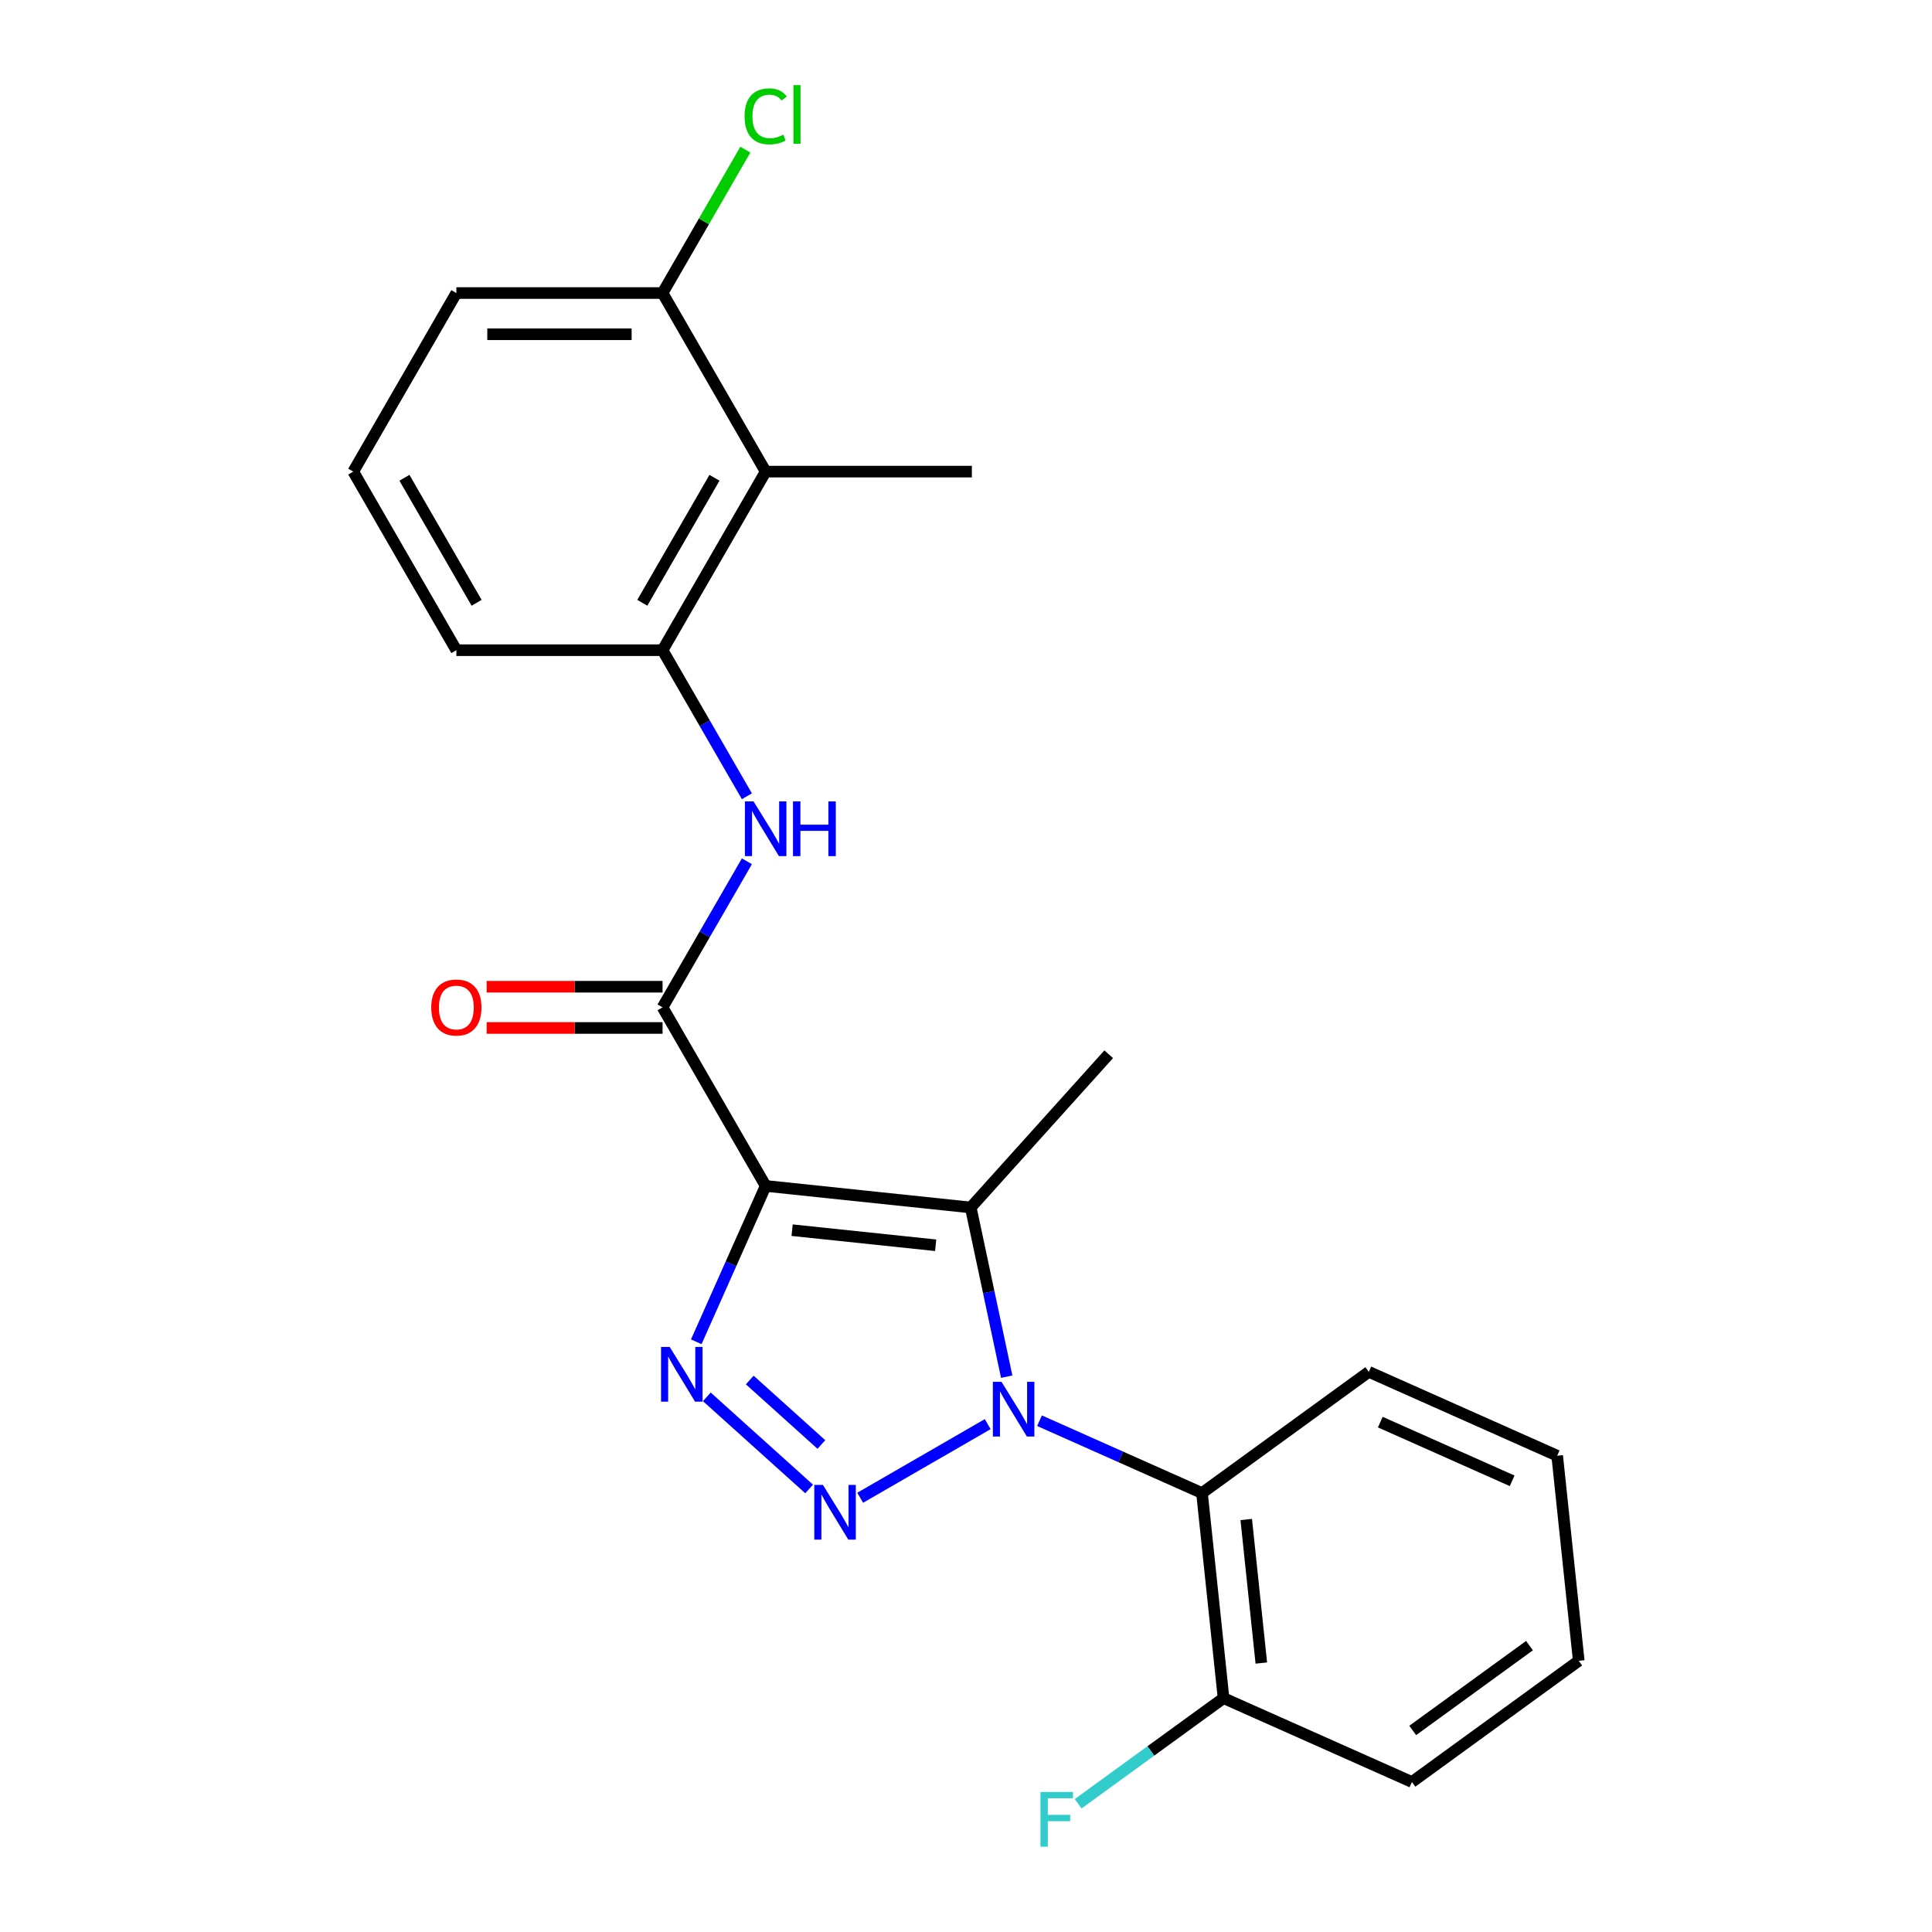 <?xml version='1.0' encoding='iso-8859-1'?>
<svg version='1.1' baseProfile='full'
              xmlns='http://www.w3.org/2000/svg'
                      xmlns:rdkit='http://www.rdkit.org/xml'
                      xmlns:xlink='http://www.w3.org/1999/xlink'
                  xml:space='preserve'
width='1000px' height='1000px' viewBox='0 0 1000 1000'>
<!-- END OF HEADER -->
<rect style='opacity:1.0;fill:#FFFFFF;stroke:none' width='1000' height='1000' x='0' y='0'> </rect>
<path class='bond-1' d='M 511.236,737.132 L 445.233,775.238' style='fill:none;fill-rule:evenodd;stroke:#0000FF;stroke-width:6px;stroke-linecap:butt;stroke-linejoin:miter;stroke-opacity:1' />
<path class='bond-2' d='M 521.067,712.562 L 511.76,668.777' style='fill:none;fill-rule:evenodd;stroke:#0000FF;stroke-width:6px;stroke-linecap:butt;stroke-linejoin:miter;stroke-opacity:1' />
<path class='bond-2' d='M 511.76,668.777 L 502.453,624.991' style='fill:none;fill-rule:evenodd;stroke:#000000;stroke-width:6px;stroke-linecap:butt;stroke-linejoin:miter;stroke-opacity:1' />
<path class='bond-5' d='M 538.052,735.36 L 580.1,754.081' style='fill:none;fill-rule:evenodd;stroke:#0000FF;stroke-width:6px;stroke-linecap:butt;stroke-linejoin:miter;stroke-opacity:1' />
<path class='bond-5' d='M 580.1,754.081 L 622.148,772.802' style='fill:none;fill-rule:evenodd;stroke:#000000;stroke-width:6px;stroke-linecap:butt;stroke-linejoin:miter;stroke-opacity:1' />
<path class='bond-0' d='M 396.307,613.835 L 502.453,624.991' style='fill:none;fill-rule:evenodd;stroke:#000000;stroke-width:6px;stroke-linecap:butt;stroke-linejoin:miter;stroke-opacity:1' />
<path class='bond-0' d='M 409.998,636.738 L 484.3,644.547' style='fill:none;fill-rule:evenodd;stroke:#000000;stroke-width:6px;stroke-linecap:butt;stroke-linejoin:miter;stroke-opacity:1' />
<path class='bond-4' d='M 396.307,613.835 L 342.941,521.403' style='fill:none;fill-rule:evenodd;stroke:#000000;stroke-width:6px;stroke-linecap:butt;stroke-linejoin:miter;stroke-opacity:1' />
<path class='bond-23' d='M 396.307,613.835 L 378.347,654.173' style='fill:none;fill-rule:evenodd;stroke:#000000;stroke-width:6px;stroke-linecap:butt;stroke-linejoin:miter;stroke-opacity:1' />
<path class='bond-23' d='M 378.347,654.173 L 360.388,694.511' style='fill:none;fill-rule:evenodd;stroke:#0000FF;stroke-width:6px;stroke-linecap:butt;stroke-linejoin:miter;stroke-opacity:1' />
<path class='bond-3' d='M 418.804,770.683 L 365.853,723.006' style='fill:none;fill-rule:evenodd;stroke:#0000FF;stroke-width:6px;stroke-linecap:butt;stroke-linejoin:miter;stroke-opacity:1' />
<path class='bond-3' d='M 425.145,747.668 L 388.079,714.294' style='fill:none;fill-rule:evenodd;stroke:#0000FF;stroke-width:6px;stroke-linecap:butt;stroke-linejoin:miter;stroke-opacity:1' />
<path class='bond-12' d='M 502.453,624.991 L 573.871,545.675' style='fill:none;fill-rule:evenodd;stroke:#000000;stroke-width:6px;stroke-linecap:butt;stroke-linejoin:miter;stroke-opacity:1' />
<path class='bond-6' d='M 342.941,521.403 L 364.766,483.601' style='fill:none;fill-rule:evenodd;stroke:#000000;stroke-width:6px;stroke-linecap:butt;stroke-linejoin:miter;stroke-opacity:1' />
<path class='bond-6' d='M 364.766,483.601 L 386.591,445.799' style='fill:none;fill-rule:evenodd;stroke:#0000FF;stroke-width:6px;stroke-linecap:butt;stroke-linejoin:miter;stroke-opacity:1' />
<path class='bond-10' d='M 342.941,510.73 L 297.41,510.73' style='fill:none;fill-rule:evenodd;stroke:#000000;stroke-width:6px;stroke-linecap:butt;stroke-linejoin:miter;stroke-opacity:1' />
<path class='bond-10' d='M 297.41,510.73 L 251.878,510.73' style='fill:none;fill-rule:evenodd;stroke:#FF0000;stroke-width:6px;stroke-linecap:butt;stroke-linejoin:miter;stroke-opacity:1' />
<path class='bond-10' d='M 342.941,532.076 L 297.41,532.076' style='fill:none;fill-rule:evenodd;stroke:#000000;stroke-width:6px;stroke-linecap:butt;stroke-linejoin:miter;stroke-opacity:1' />
<path class='bond-10' d='M 297.41,532.076 L 251.878,532.076' style='fill:none;fill-rule:evenodd;stroke:#FF0000;stroke-width:6px;stroke-linecap:butt;stroke-linejoin:miter;stroke-opacity:1' />
<path class='bond-9' d='M 622.148,772.802 L 633.304,878.948' style='fill:none;fill-rule:evenodd;stroke:#000000;stroke-width:6px;stroke-linecap:butt;stroke-linejoin:miter;stroke-opacity:1' />
<path class='bond-9' d='M 645.051,786.493 L 652.86,860.795' style='fill:none;fill-rule:evenodd;stroke:#000000;stroke-width:6px;stroke-linecap:butt;stroke-linejoin:miter;stroke-opacity:1' />
<path class='bond-15' d='M 622.148,772.802 L 708.495,710.067' style='fill:none;fill-rule:evenodd;stroke:#000000;stroke-width:6px;stroke-linecap:butt;stroke-linejoin:miter;stroke-opacity:1' />
<path class='bond-7' d='M 386.591,412.143 L 364.766,374.341' style='fill:none;fill-rule:evenodd;stroke:#0000FF;stroke-width:6px;stroke-linecap:butt;stroke-linejoin:miter;stroke-opacity:1' />
<path class='bond-7' d='M 364.766,374.341 L 342.941,336.539' style='fill:none;fill-rule:evenodd;stroke:#000000;stroke-width:6px;stroke-linecap:butt;stroke-linejoin:miter;stroke-opacity:1' />
<path class='bond-8' d='M 342.941,336.539 L 396.307,244.107' style='fill:none;fill-rule:evenodd;stroke:#000000;stroke-width:6px;stroke-linecap:butt;stroke-linejoin:miter;stroke-opacity:1' />
<path class='bond-8' d='M 332.46,312.001 L 369.816,247.299' style='fill:none;fill-rule:evenodd;stroke:#000000;stroke-width:6px;stroke-linecap:butt;stroke-linejoin:miter;stroke-opacity:1' />
<path class='bond-16' d='M 342.941,336.539 L 236.21,336.539' style='fill:none;fill-rule:evenodd;stroke:#000000;stroke-width:6px;stroke-linecap:butt;stroke-linejoin:miter;stroke-opacity:1' />
<path class='bond-11' d='M 396.307,244.107 L 342.941,151.675' style='fill:none;fill-rule:evenodd;stroke:#000000;stroke-width:6px;stroke-linecap:butt;stroke-linejoin:miter;stroke-opacity:1' />
<path class='bond-17' d='M 396.307,244.107 L 503.038,244.107' style='fill:none;fill-rule:evenodd;stroke:#000000;stroke-width:6px;stroke-linecap:butt;stroke-linejoin:miter;stroke-opacity:1' />
<path class='bond-13' d='M 633.304,878.948 L 595.675,906.288' style='fill:none;fill-rule:evenodd;stroke:#000000;stroke-width:6px;stroke-linecap:butt;stroke-linejoin:miter;stroke-opacity:1' />
<path class='bond-13' d='M 595.675,906.288 L 558.045,933.627' style='fill:none;fill-rule:evenodd;stroke:#33CCCC;stroke-width:6px;stroke-linecap:butt;stroke-linejoin:miter;stroke-opacity:1' />
<path class='bond-20' d='M 633.304,878.948 L 730.808,922.36' style='fill:none;fill-rule:evenodd;stroke:#000000;stroke-width:6px;stroke-linecap:butt;stroke-linejoin:miter;stroke-opacity:1' />
<path class='bond-14' d='M 342.941,151.675 L 364.368,114.563' style='fill:none;fill-rule:evenodd;stroke:#000000;stroke-width:6px;stroke-linecap:butt;stroke-linejoin:miter;stroke-opacity:1' />
<path class='bond-14' d='M 364.368,114.563 L 385.794,77.451' style='fill:none;fill-rule:evenodd;stroke:#00CC00;stroke-width:6px;stroke-linecap:butt;stroke-linejoin:miter;stroke-opacity:1' />
<path class='bond-25' d='M 342.941,151.675 L 236.21,151.675' style='fill:none;fill-rule:evenodd;stroke:#000000;stroke-width:6px;stroke-linecap:butt;stroke-linejoin:miter;stroke-opacity:1' />
<path class='bond-25' d='M 326.932,173.021 L 252.22,173.021' style='fill:none;fill-rule:evenodd;stroke:#000000;stroke-width:6px;stroke-linecap:butt;stroke-linejoin:miter;stroke-opacity:1' />
<path class='bond-21' d='M 708.495,710.067 L 805.999,753.478' style='fill:none;fill-rule:evenodd;stroke:#000000;stroke-width:6px;stroke-linecap:butt;stroke-linejoin:miter;stroke-opacity:1' />
<path class='bond-21' d='M 714.439,736.079 L 782.691,766.467' style='fill:none;fill-rule:evenodd;stroke:#000000;stroke-width:6px;stroke-linecap:butt;stroke-linejoin:miter;stroke-opacity:1' />
<path class='bond-18' d='M 236.21,336.539 L 182.844,244.107' style='fill:none;fill-rule:evenodd;stroke:#000000;stroke-width:6px;stroke-linecap:butt;stroke-linejoin:miter;stroke-opacity:1' />
<path class='bond-18' d='M 246.691,312.001 L 209.336,247.299' style='fill:none;fill-rule:evenodd;stroke:#000000;stroke-width:6px;stroke-linecap:butt;stroke-linejoin:miter;stroke-opacity:1' />
<path class='bond-19' d='M 182.844,244.107 L 236.21,151.675' style='fill:none;fill-rule:evenodd;stroke:#000000;stroke-width:6px;stroke-linecap:butt;stroke-linejoin:miter;stroke-opacity:1' />
<path class='bond-24' d='M 730.808,922.36 L 817.156,859.625' style='fill:none;fill-rule:evenodd;stroke:#000000;stroke-width:6px;stroke-linecap:butt;stroke-linejoin:miter;stroke-opacity:1' />
<path class='bond-24' d='M 731.213,895.68 L 791.657,851.766' style='fill:none;fill-rule:evenodd;stroke:#000000;stroke-width:6px;stroke-linecap:butt;stroke-linejoin:miter;stroke-opacity:1' />
<path class='bond-22' d='M 805.999,753.478 L 817.156,859.625' style='fill:none;fill-rule:evenodd;stroke:#000000;stroke-width:6px;stroke-linecap:butt;stroke-linejoin:miter;stroke-opacity:1' />
<path  class='atom-0' d='M 518.384 715.23
L 527.664 730.23
Q 528.584 731.71, 530.064 734.39
Q 531.544 737.07, 531.624 737.23
L 531.624 715.23
L 535.384 715.23
L 535.384 743.55
L 531.504 743.55
L 521.544 727.15
Q 520.384 725.23, 519.144 723.03
Q 517.944 720.83, 517.584 720.15
L 517.584 743.55
L 513.904 743.55
L 513.904 715.23
L 518.384 715.23
' fill='#0000FF'/>
<path  class='atom-2' d='M 425.952 768.596
L 435.232 783.596
Q 436.152 785.076, 437.632 787.756
Q 439.112 790.436, 439.192 790.596
L 439.192 768.596
L 442.952 768.596
L 442.952 796.916
L 439.072 796.916
L 429.112 780.516
Q 427.952 778.596, 426.712 776.396
Q 425.512 774.196, 425.152 773.516
L 425.152 796.916
L 421.472 796.916
L 421.472 768.596
L 425.952 768.596
' fill='#0000FF'/>
<path  class='atom-4' d='M 346.635 697.179
L 355.915 712.179
Q 356.835 713.659, 358.315 716.339
Q 359.795 719.019, 359.875 719.179
L 359.875 697.179
L 363.635 697.179
L 363.635 725.499
L 359.755 725.499
L 349.795 709.099
Q 348.635 707.179, 347.395 704.979
Q 346.195 702.779, 345.835 702.099
L 345.835 725.499
L 342.155 725.499
L 342.155 697.179
L 346.635 697.179
' fill='#0000FF'/>
<path  class='atom-7' d='M 390.047 414.811
L 399.327 429.811
Q 400.247 431.291, 401.727 433.971
Q 403.207 436.651, 403.287 436.811
L 403.287 414.811
L 407.047 414.811
L 407.047 443.131
L 403.167 443.131
L 393.207 426.731
Q 392.047 424.811, 390.807 422.611
Q 389.607 420.411, 389.247 419.731
L 389.247 443.131
L 385.567 443.131
L 385.567 414.811
L 390.047 414.811
' fill='#0000FF'/>
<path  class='atom-7' d='M 410.447 414.811
L 414.287 414.811
L 414.287 426.851
L 428.767 426.851
L 428.767 414.811
L 432.607 414.811
L 432.607 443.131
L 428.767 443.131
L 428.767 430.051
L 414.287 430.051
L 414.287 443.131
L 410.447 443.131
L 410.447 414.811
' fill='#0000FF'/>
<path  class='atom-11' d='M 223.21 521.483
Q 223.21 514.683, 226.57 510.883
Q 229.93 507.083, 236.21 507.083
Q 242.49 507.083, 245.85 510.883
Q 249.21 514.683, 249.21 521.483
Q 249.21 528.363, 245.81 532.283
Q 242.41 536.163, 236.21 536.163
Q 229.97 536.163, 226.57 532.283
Q 223.21 528.403, 223.21 521.483
M 236.21 532.963
Q 240.53 532.963, 242.85 530.083
Q 245.21 527.163, 245.21 521.483
Q 245.21 515.923, 242.85 513.123
Q 240.53 510.283, 236.21 510.283
Q 231.89 510.283, 229.53 513.083
Q 227.21 515.883, 227.21 521.483
Q 227.21 527.203, 229.53 530.083
Q 231.89 532.963, 236.21 532.963
' fill='#FF0000'/>
<path  class='atom-14' d='M 538.537 927.523
L 555.377 927.523
L 555.377 930.763
L 542.337 930.763
L 542.337 939.363
L 553.937 939.363
L 553.937 942.643
L 542.337 942.643
L 542.337 955.843
L 538.537 955.843
L 538.537 927.523
' fill='#33CCCC'/>
<path  class='atom-15' d='M 385.387 60.223
Q 385.387 53.183, 388.667 49.503
Q 391.987 45.783, 398.267 45.783
Q 404.107 45.783, 407.227 49.903
L 404.587 52.063
Q 402.307 49.063, 398.267 49.063
Q 393.987 49.063, 391.707 51.943
Q 389.467 54.783, 389.467 60.223
Q 389.467 65.823, 391.787 68.703
Q 394.147 71.583, 398.707 71.583
Q 401.827 71.583, 405.467 69.703
L 406.587 72.703
Q 405.107 73.663, 402.867 74.223
Q 400.627 74.783, 398.147 74.783
Q 391.987 74.783, 388.667 71.023
Q 385.387 67.263, 385.387 60.223
' fill='#00CC00'/>
<path  class='atom-15' d='M 410.667 44.063
L 414.347 44.063
L 414.347 74.423
L 410.667 74.423
L 410.667 44.063
' fill='#00CC00'/>
</svg>
